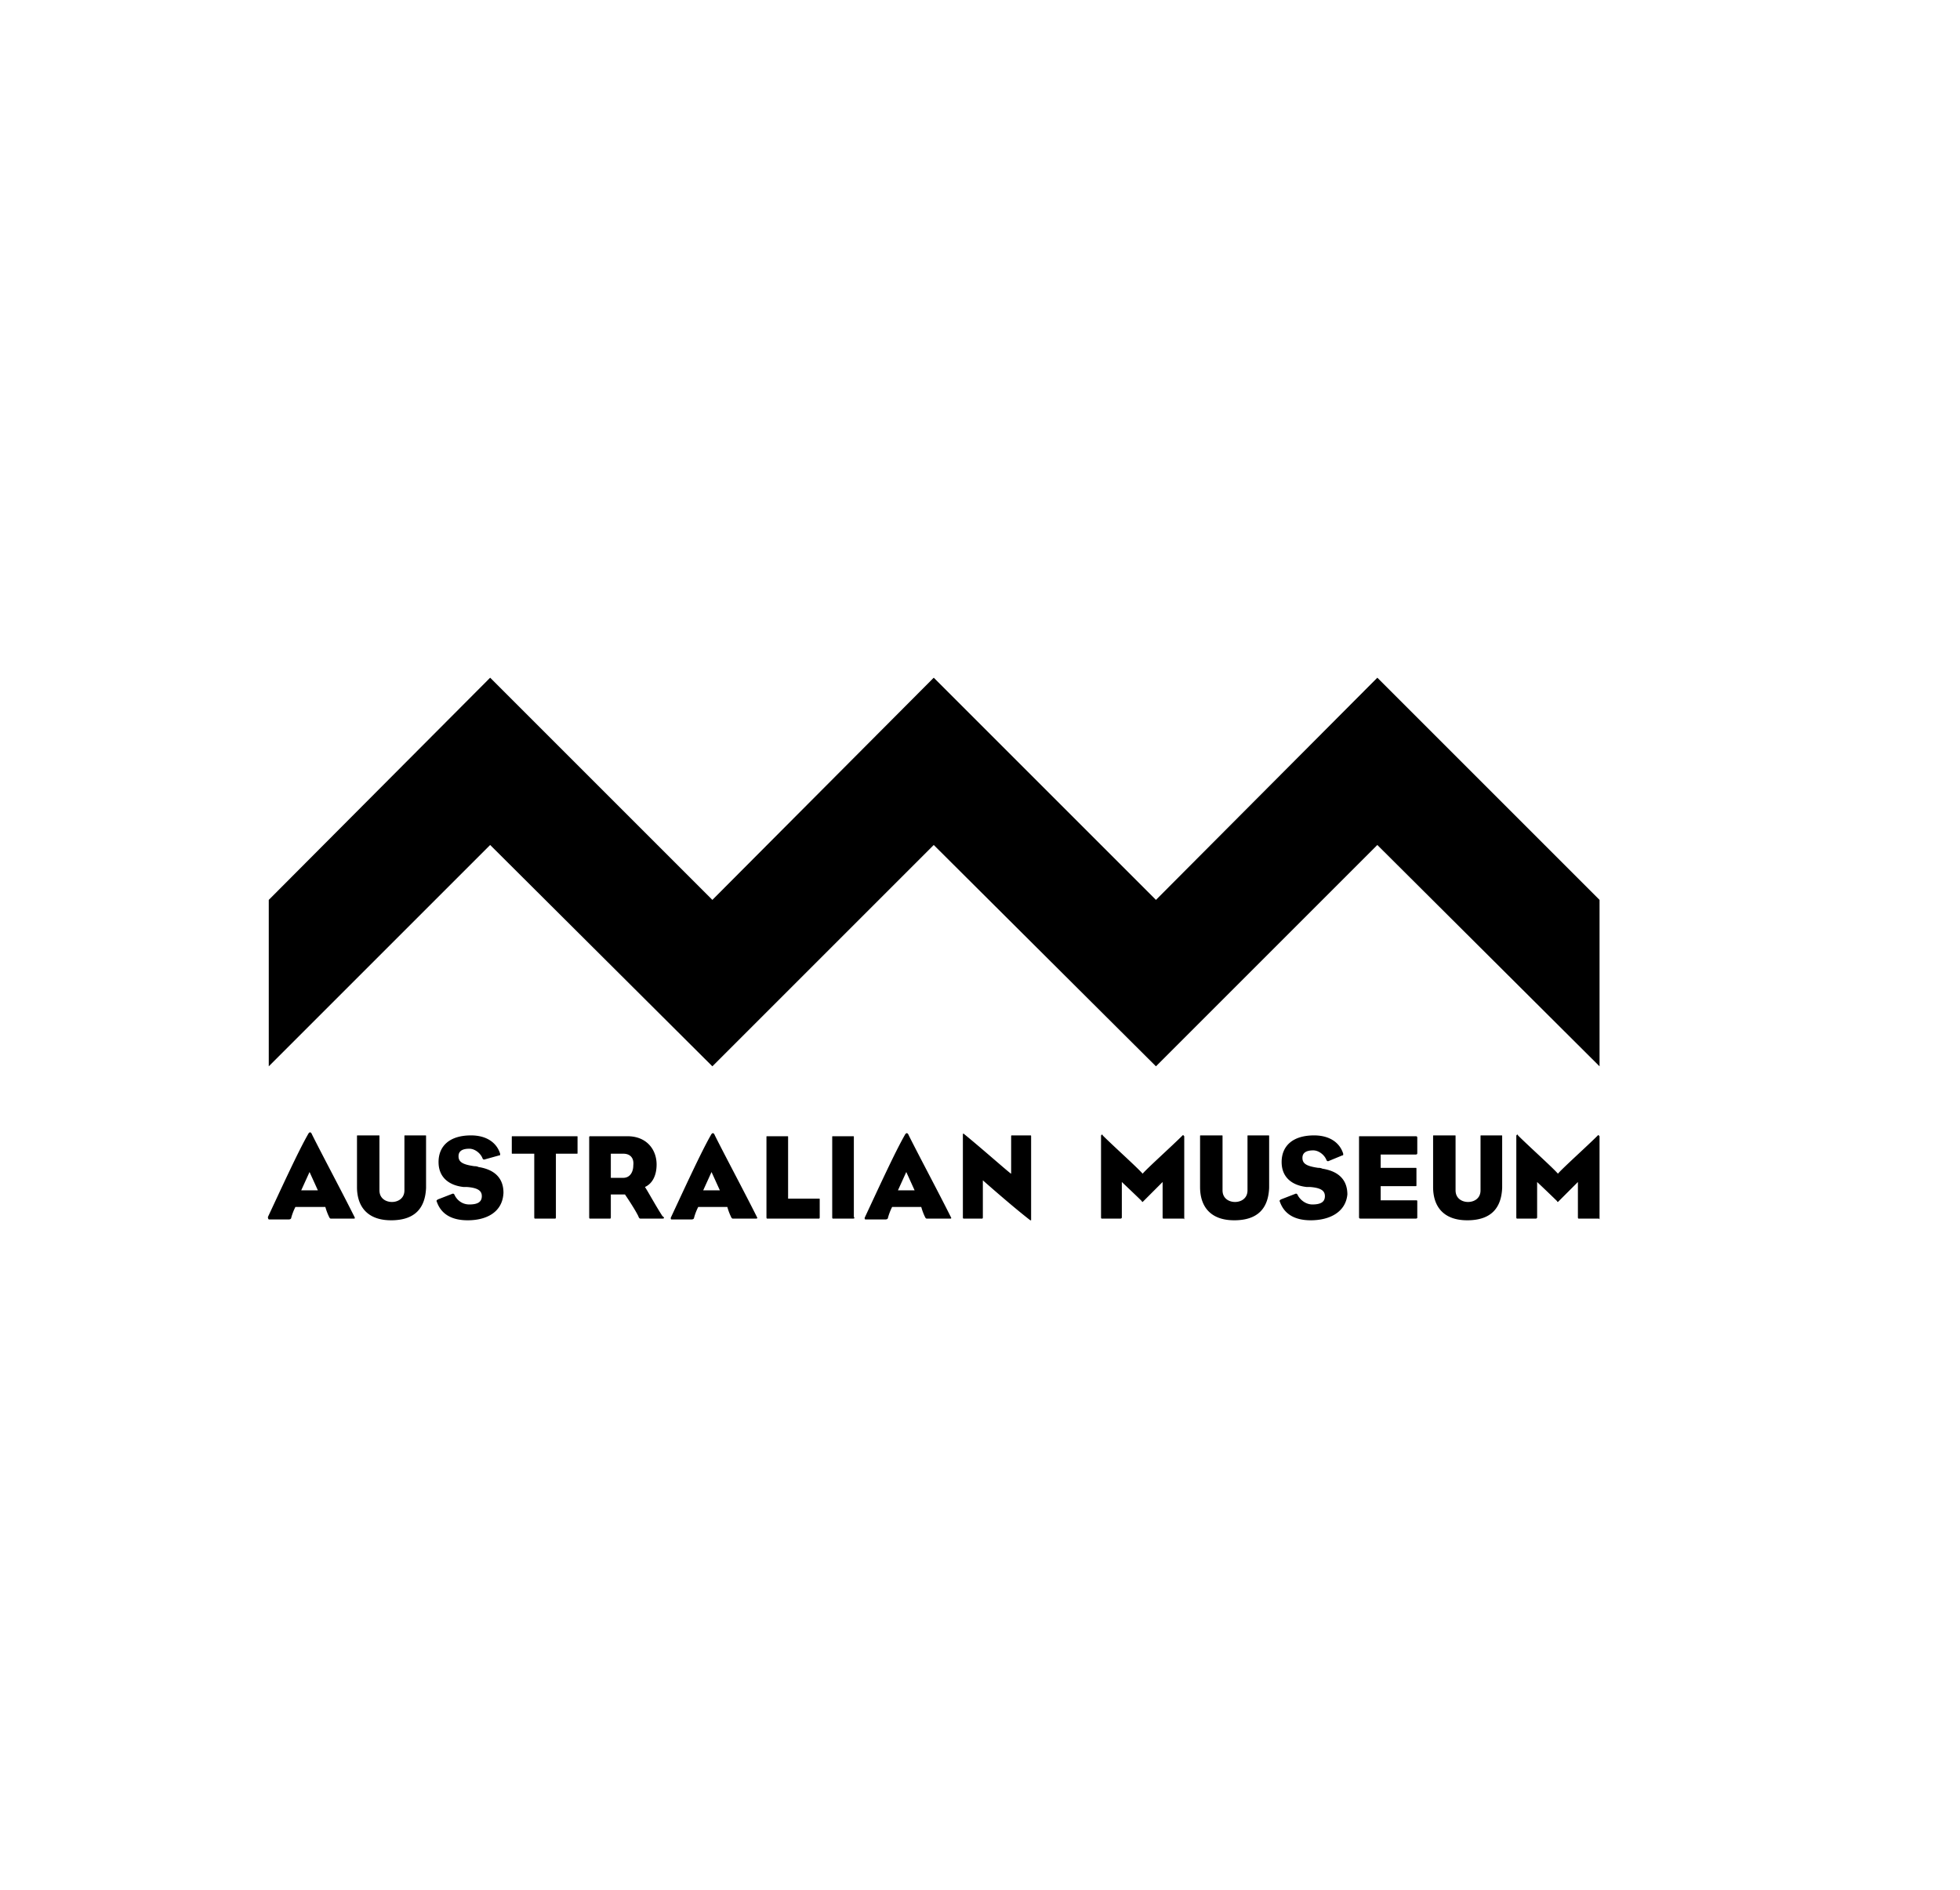 <?xml version="1.0" encoding="UTF-8"?>
<svg xmlns="http://www.w3.org/2000/svg" width="168" height="162" fill="none">
  <path d="M64.769 104.465h-1.926c-.072 0-.072 0-.143-.071a4.961 4.961 0 0 1-.357-.928h-2.496a4.954 4.954 0 0 0-.357.928c0 .071-.071.142-.214.142h-1.712c-.071 0-.071-.071-.071-.142 1.07-2.283 2.568-5.565 3.424-7.063.214-.428.356 0 .356 0 .928 1.855 2.497 4.78 3.639 7.063 0 .071-.072.071-.143.071zm-3.78-3.995l-.714 1.569h1.427l-.714-1.569zm-30.675 3.995h-1.927c-.07 0-.07 0-.142-.071a4.961 4.961 0 0 1-.357-.928H25.32a4.961 4.961 0 0 0-.357.928c0 .071-.071.142-.214.142h-1.712c-.071-.071-.071-.142-.071-.214 1.07-2.283 2.568-5.564 3.424-7.062.214-.428.357 0 .357 0 .927 1.855 2.496 4.779 3.638 7.062.071.143 0 .143-.072.143zm-3.781-3.995l-.714 1.569h1.427l-.713-1.569zm6.99 4.138c-1.997 0-2.924-1.142-2.924-2.854v-4.351c0-.072 0-.072.071-.072h1.784c.07 0 .07 0 .07.072v4.636c0 .714.572.999 1.07.999.5 0 1.071-.285 1.071-.999v-4.636c0-.072 0-.072.071-.072h1.712c.072 0 .072 0 .072.072v4.422c-.072 1.713-.928 2.783-2.996 2.783zm6.564 0c-1.427 0-2.283-.571-2.64-1.57-.071-.143 0-.143.072-.214l1.284-.499c.07 0 .07 0 .142.071.143.357.57.856 1.284.856.714 0 1.07-.214 1.07-.713 0-.428-.285-.714-1.284-.785h-.285c-1.284-.143-2.14-.856-2.14-2.14 0-1.355.927-2.283 2.782-2.283 1.355 0 2.211.642 2.497 1.57 0 .142 0 .142-.072.142l-1.284.357c-.071 0-.071 0-.142-.071-.143-.428-.642-.856-1.142-.856-.713 0-.927.285-.927.642 0 .499.356.713 1.355.856.072 0 .214 0 .357.071 1.355.214 2.14.927 2.14 2.211-.071 1.641-1.427 2.355-3.067 2.355zm9.345-5.707h-1.784v5.421c0 .072 0 .143-.071.143h-1.712c-.072 0-.072-.071-.072-.143v-5.421H43.94c-.072 0-.072 0-.072-.072v-1.355c0-.071 0-.071.072-.071h5.493c.071 0 .071 0 .071.07v1.356c0 .072 0 .072-.071.072zm7.347 5.564h-1.855c-.07 0-.142 0-.213-.214-.357-.714-1.142-1.855-1.142-1.855h-1.213v1.926c0 .072 0 .143-.07.143h-1.713c-.071 0-.071-.071-.071-.143v-6.848c0-.071.071-.071.071-.071h3.21c1.64 0 2.497 1.14 2.497 2.425 0 .927-.357 1.641-.999 1.926.286.428.856 1.498 1.498 2.497.214.143.143.214 0 .214zm-3.353-5.564h-1.07v2.068h1.07c.571 0 .856-.499.856-1.07.072-.57-.213-.998-.855-.998zm16.764 5.564h-4.422c-.072 0-.072-.071-.072-.143v-6.848c0-.071 0-.071.072-.071h1.712c.071 0 .071 0 .071.07v5.28h2.64c.07 0 .07 0 .07.071v1.498c0 .072 0 .143-.07.143zm2.925 0h-1.712c-.071 0-.071-.071-.071-.143v-6.848c0-.071 0-.071.071-.071h1.712c.072 0 .072 0 .072.07v6.849c.071.072.071.143-.072.143zm15.266.143h-.071c-1.57-1.213-4.066-3.425-4.066-3.425v3.139c0 .072 0 .143-.072.143h-1.569c-.071 0-.071-.071-.071-.143v-7.133h.071c1.498 1.212 4.066 3.495 4.066 3.424v-3.14c0-.142 0-.142.072-.142h1.569c.071 0 .071 0 .071.143v7.134zm13.055-.143h-1.712c-.072 0-.072-.071-.072-.143v-2.996l-1.64 1.641-.072.071s-.07 0-.07-.071c-.429-.428-1.713-1.641-1.713-1.641v2.996c0 .072 0 .143-.143.143h-1.57c-.07 0-.07-.071-.07-.143v-6.92c0-.07 0-.07.07-.142 0 0 .072 0 .072.071.928.928 2.925 2.711 3.424 3.282.428-.5 2.497-2.354 3.425-3.282 0 0 .071-.071.071 0l.071.072v7.062c0 .143 0 0-.071 0zm4.351.143c-1.997 0-2.924-1.142-2.924-2.854v-4.351c0-.072 0-.072.071-.072h1.783c.072 0 .072 0 .072.072v4.636c0 .714.57.999 1.07.999.499 0 1.07-.285 1.07-.999v-4.636c0-.072 0-.072.071-.072h1.712c.072 0 .072 0 .072.072v4.422c-.072 1.713-.928 2.783-2.997 2.783zm6.563 0c-1.426 0-2.282-.571-2.639-1.57-.071-.143 0-.143.071-.214l1.284-.499c.072 0 .072 0 .143.071.143.357.642.856 1.284.856.713 0 1.07-.214 1.07-.713 0-.428-.285-.714-1.284-.785h-.285c-1.284-.143-2.14-.856-2.14-2.14 0-1.355.927-2.283 2.782-2.283 1.355 0 2.211.642 2.496 1.57 0 .142 0 .142-.071.142l-1.213.5c-.071 0-.071 0-.142-.072-.143-.428-.642-.856-1.142-.856-.713 0-.927.286-.927.642 0 .5.357.714 1.355.856a.77.77 0 0 1 .357.072c1.355.214 2.14.927 2.14 2.211-.143 1.498-1.498 2.212-3.139 2.212zm8.989-.143h-4.708c-.143 0-.143-.071-.143-.143v-6.848c0-.071 0-.071.071-.071h4.78c.071 0 .142 0 .142.142v1.284c0 .072 0 .143-.142.143h-2.996v1.141h2.996c.071 0 .071 0 .071.143v1.284c0 .143 0 .143-.071.143h-2.996v1.212h2.996c.142 0 .142 0 .142.143v1.356s0 .071-.142.071zm4.423.143c-1.998 0-2.925-1.142-2.925-2.854v-4.351c0-.072 0-.072.071-.072h1.784c.071 0 .071 0 .071.072v4.636c0 .714.571.999 1.07.999.499 0 1.07-.285 1.07-.999v-4.636c0-.072 0-.072.071-.072h1.712c.072 0 .072 0 .072.072v4.422c-.072 1.713-.928 2.783-2.996 2.783zm11.271-.143h-1.712c-.072 0-.072-.071-.072-.143v-2.996l-1.64 1.641-.072.071s-.071 0-.071-.071a140.937 140.937 0 0 0-1.712-1.641v2.996c0 .072 0 .143-.143.143h-1.569c-.072 0-.072-.071-.072-.143v-6.92c0-.07 0-.07.072-.142 0 0 .071 0 .071.071.928.928 2.925 2.711 3.424 3.282.428-.5 2.497-2.354 3.424-3.282 0 0 .072-.071.072 0l.071.072v7.062c0 .143 0 0-.071 0zm-55.643 0h-1.926c-.071 0-.071 0-.142-.071a4.961 4.961 0 0 1-.357-.928h-2.497a4.96 4.96 0 0 0-.356.928c0 .071-.072.142-.215.142h-1.712c-.071 0-.071-.071-.071-.142 1.07-2.283 2.568-5.565 3.424-7.063.214-.428.357 0 .357 0 .927 1.855 2.497 4.78 3.638 7.063 0 .071 0 .071-.143.071zm-3.71-3.995l-.713 1.569h1.427l-.713-1.569zM42.014 72.435L61.06 91.41V77.143L42.013 58.096 23.037 77.143V91.41l18.976-18.975zm76.044-14.339L99.082 77.143 80.035 58.096 61.06 77.143V91.41l18.975-18.975L99.082 91.41l18.975-18.975 19.047 18.975V77.143l-19.047-19.047z" fill="#000"></path>
</svg>
